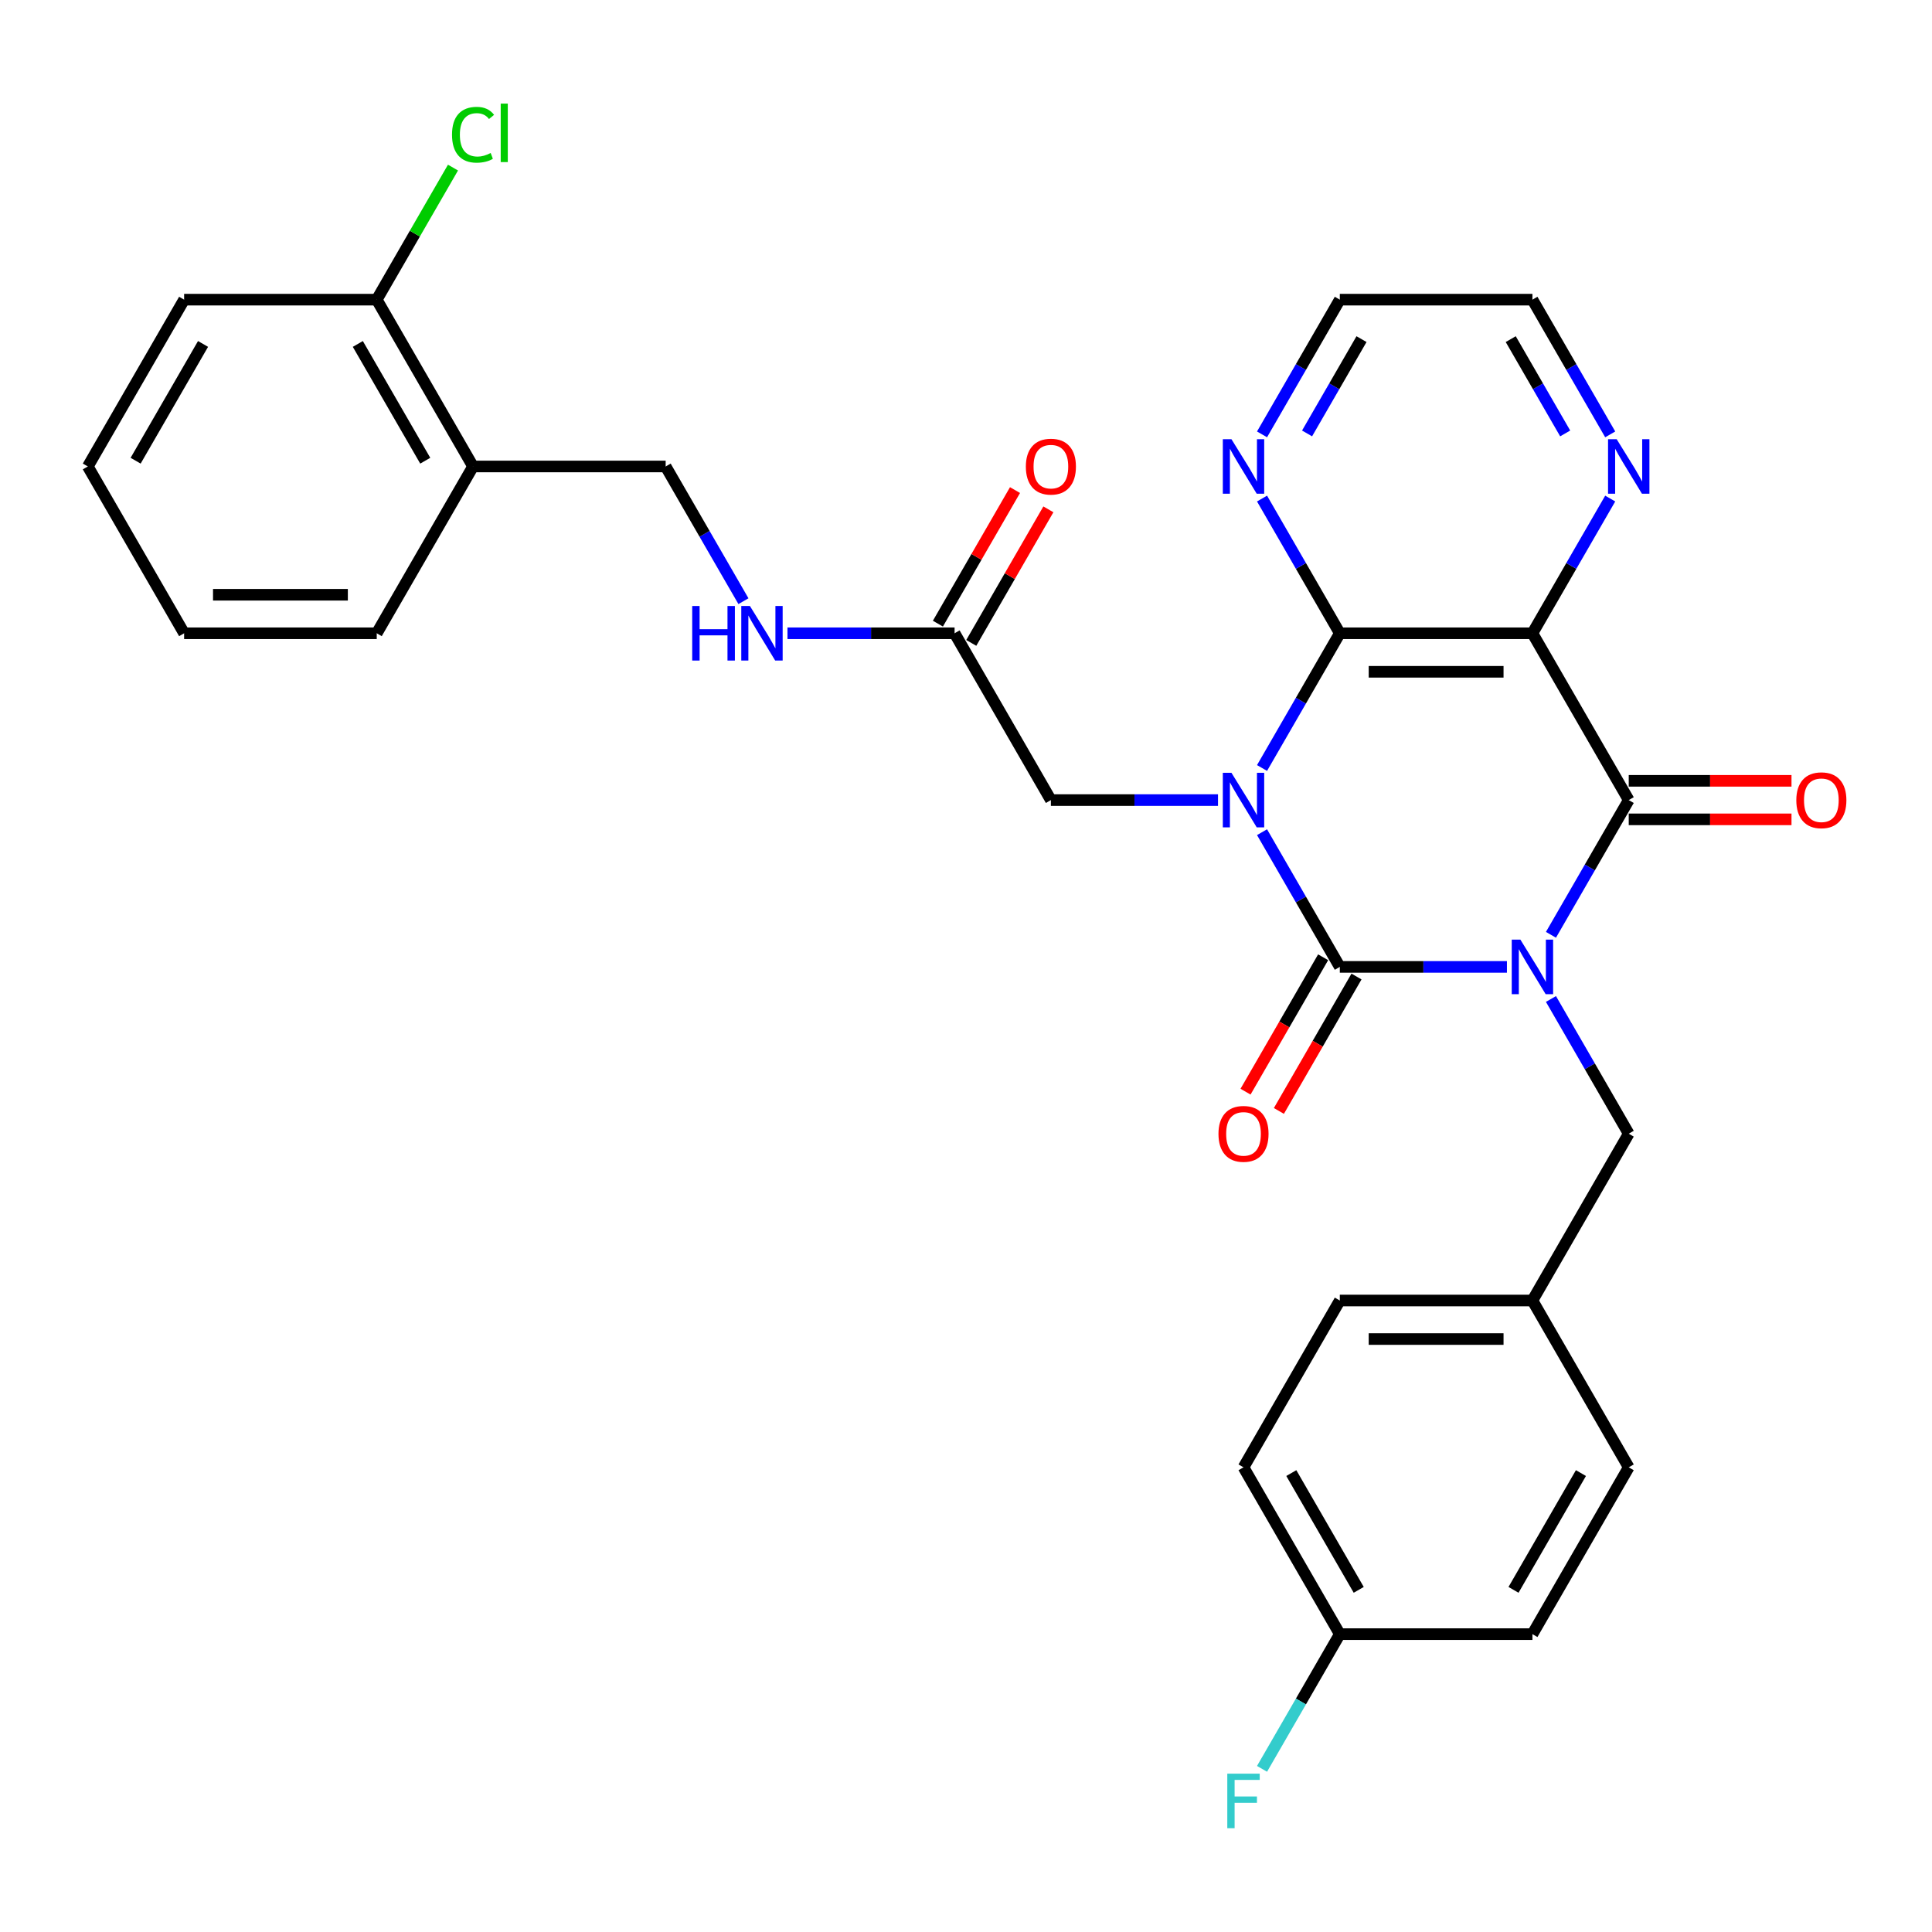 <?xml version='1.0' encoding='iso-8859-1'?>
<svg version='1.1' baseProfile='full'
              xmlns='http://www.w3.org/2000/svg'
                      xmlns:rdkit='http://www.rdkit.org/xml'
                      xmlns:xlink='http://www.w3.org/1999/xlink'
                  xml:space='preserve'
width='1000px' height='1000px' viewBox='0 0 1000 1000'>
<!-- END OF HEADER -->
<rect style='opacity:1.0;fill:#FFFFFF;stroke:none' width='1000' height='1000' x='0' y='0'> </rect>
<path class='bond-1' d='M 779.984,500.464 L 736.735,500.464' style='fill:none;fill-rule:evenodd;stroke:#0000FF;stroke-width:6px;stroke-linecap:butt;stroke-linejoin:miter;stroke-opacity:1' />
<path class='bond-1' d='M 736.735,500.464 L 693.486,500.464' style='fill:none;fill-rule:evenodd;stroke:#000000;stroke-width:6px;stroke-linecap:butt;stroke-linejoin:miter;stroke-opacity:1' />
<path class='bond-2' d='M 802.773,483.854 L 822.903,448.989' style='fill:none;fill-rule:evenodd;stroke:#0000FF;stroke-width:6px;stroke-linecap:butt;stroke-linejoin:miter;stroke-opacity:1' />
<path class='bond-2' d='M 822.903,448.989 L 843.032,414.123' style='fill:none;fill-rule:evenodd;stroke:#000000;stroke-width:6px;stroke-linecap:butt;stroke-linejoin:miter;stroke-opacity:1' />
<path class='bond-6' d='M 802.773,517.073 L 822.903,551.938' style='fill:none;fill-rule:evenodd;stroke:#0000FF;stroke-width:6px;stroke-linecap:butt;stroke-linejoin:miter;stroke-opacity:1' />
<path class='bond-6' d='M 822.903,551.938 L 843.032,586.804' style='fill:none;fill-rule:evenodd;stroke:#000000;stroke-width:6px;stroke-linecap:butt;stroke-linejoin:miter;stroke-opacity:1' />
<path class='bond-0' d='M 653.227,430.733 L 673.357,465.598' style='fill:none;fill-rule:evenodd;stroke:#0000FF;stroke-width:6px;stroke-linecap:butt;stroke-linejoin:miter;stroke-opacity:1' />
<path class='bond-0' d='M 673.357,465.598 L 693.486,500.464' style='fill:none;fill-rule:evenodd;stroke:#000000;stroke-width:6px;stroke-linecap:butt;stroke-linejoin:miter;stroke-opacity:1' />
<path class='bond-5' d='M 630.438,414.123 L 587.189,414.123' style='fill:none;fill-rule:evenodd;stroke:#0000FF;stroke-width:6px;stroke-linecap:butt;stroke-linejoin:miter;stroke-opacity:1' />
<path class='bond-5' d='M 587.189,414.123 L 543.94,414.123' style='fill:none;fill-rule:evenodd;stroke:#000000;stroke-width:6px;stroke-linecap:butt;stroke-linejoin:miter;stroke-opacity:1' />
<path class='bond-31' d='M 653.227,397.514 L 673.357,362.648' style='fill:none;fill-rule:evenodd;stroke:#0000FF;stroke-width:6px;stroke-linecap:butt;stroke-linejoin:miter;stroke-opacity:1' />
<path class='bond-31' d='M 673.357,362.648 L 693.486,327.783' style='fill:none;fill-rule:evenodd;stroke:#000000;stroke-width:6px;stroke-linecap:butt;stroke-linejoin:miter;stroke-opacity:1' />
<path class='bond-10' d='M 684.852,495.479 L 664.769,530.264' style='fill:none;fill-rule:evenodd;stroke:#000000;stroke-width:6px;stroke-linecap:butt;stroke-linejoin:miter;stroke-opacity:1' />
<path class='bond-10' d='M 664.769,530.264 L 644.685,565.05' style='fill:none;fill-rule:evenodd;stroke:#FF0000;stroke-width:6px;stroke-linecap:butt;stroke-linejoin:miter;stroke-opacity:1' />
<path class='bond-10' d='M 702.12,505.448 L 682.037,540.234' style='fill:none;fill-rule:evenodd;stroke:#000000;stroke-width:6px;stroke-linecap:butt;stroke-linejoin:miter;stroke-opacity:1' />
<path class='bond-10' d='M 682.037,540.234 L 661.953,575.02' style='fill:none;fill-rule:evenodd;stroke:#FF0000;stroke-width:6px;stroke-linecap:butt;stroke-linejoin:miter;stroke-opacity:1' />
<path class='bond-4' d='M 843.032,414.123 L 793.183,327.783' style='fill:none;fill-rule:evenodd;stroke:#000000;stroke-width:6px;stroke-linecap:butt;stroke-linejoin:miter;stroke-opacity:1' />
<path class='bond-11' d='M 843.032,424.093 L 885.154,424.093' style='fill:none;fill-rule:evenodd;stroke:#000000;stroke-width:6px;stroke-linecap:butt;stroke-linejoin:miter;stroke-opacity:1' />
<path class='bond-11' d='M 885.154,424.093 L 927.276,424.093' style='fill:none;fill-rule:evenodd;stroke:#FF0000;stroke-width:6px;stroke-linecap:butt;stroke-linejoin:miter;stroke-opacity:1' />
<path class='bond-11' d='M 843.032,404.154 L 885.154,404.154' style='fill:none;fill-rule:evenodd;stroke:#000000;stroke-width:6px;stroke-linecap:butt;stroke-linejoin:miter;stroke-opacity:1' />
<path class='bond-11' d='M 885.154,404.154 L 927.276,404.154' style='fill:none;fill-rule:evenodd;stroke:#FF0000;stroke-width:6px;stroke-linecap:butt;stroke-linejoin:miter;stroke-opacity:1' />
<path class='bond-3' d='M 693.486,327.783 L 793.183,327.783' style='fill:none;fill-rule:evenodd;stroke:#000000;stroke-width:6px;stroke-linecap:butt;stroke-linejoin:miter;stroke-opacity:1' />
<path class='bond-3' d='M 708.441,347.722 L 778.229,347.722' style='fill:none;fill-rule:evenodd;stroke:#000000;stroke-width:6px;stroke-linecap:butt;stroke-linejoin:miter;stroke-opacity:1' />
<path class='bond-8' d='M 693.486,327.783 L 673.357,292.918' style='fill:none;fill-rule:evenodd;stroke:#000000;stroke-width:6px;stroke-linecap:butt;stroke-linejoin:miter;stroke-opacity:1' />
<path class='bond-8' d='M 673.357,292.918 L 653.227,258.052' style='fill:none;fill-rule:evenodd;stroke:#0000FF;stroke-width:6px;stroke-linecap:butt;stroke-linejoin:miter;stroke-opacity:1' />
<path class='bond-7' d='M 793.183,327.783 L 813.313,292.918' style='fill:none;fill-rule:evenodd;stroke:#000000;stroke-width:6px;stroke-linecap:butt;stroke-linejoin:miter;stroke-opacity:1' />
<path class='bond-7' d='M 813.313,292.918 L 833.443,258.052' style='fill:none;fill-rule:evenodd;stroke:#0000FF;stroke-width:6px;stroke-linecap:butt;stroke-linejoin:miter;stroke-opacity:1' />
<path class='bond-9' d='M 543.94,414.123 L 494.092,327.783' style='fill:none;fill-rule:evenodd;stroke:#000000;stroke-width:6px;stroke-linecap:butt;stroke-linejoin:miter;stroke-opacity:1' />
<path class='bond-17' d='M 843.032,586.804 L 793.183,673.144' style='fill:none;fill-rule:evenodd;stroke:#000000;stroke-width:6px;stroke-linecap:butt;stroke-linejoin:miter;stroke-opacity:1' />
<path class='bond-25' d='M 833.443,224.833 L 813.313,189.968' style='fill:none;fill-rule:evenodd;stroke:#0000FF;stroke-width:6px;stroke-linecap:butt;stroke-linejoin:miter;stroke-opacity:1' />
<path class='bond-25' d='M 813.313,189.968 L 793.183,155.102' style='fill:none;fill-rule:evenodd;stroke:#000000;stroke-width:6px;stroke-linecap:butt;stroke-linejoin:miter;stroke-opacity:1' />
<path class='bond-25' d='M 810.136,224.343 L 796.045,199.937' style='fill:none;fill-rule:evenodd;stroke:#0000FF;stroke-width:6px;stroke-linecap:butt;stroke-linejoin:miter;stroke-opacity:1' />
<path class='bond-25' d='M 796.045,199.937 L 781.954,175.532' style='fill:none;fill-rule:evenodd;stroke:#000000;stroke-width:6px;stroke-linecap:butt;stroke-linejoin:miter;stroke-opacity:1' />
<path class='bond-33' d='M 653.227,224.833 L 673.357,189.968' style='fill:none;fill-rule:evenodd;stroke:#0000FF;stroke-width:6px;stroke-linecap:butt;stroke-linejoin:miter;stroke-opacity:1' />
<path class='bond-33' d='M 673.357,189.968 L 693.486,155.102' style='fill:none;fill-rule:evenodd;stroke:#000000;stroke-width:6px;stroke-linecap:butt;stroke-linejoin:miter;stroke-opacity:1' />
<path class='bond-33' d='M 676.534,224.343 L 690.625,199.937' style='fill:none;fill-rule:evenodd;stroke:#0000FF;stroke-width:6px;stroke-linecap:butt;stroke-linejoin:miter;stroke-opacity:1' />
<path class='bond-33' d='M 690.625,199.937 L 704.715,175.532' style='fill:none;fill-rule:evenodd;stroke:#000000;stroke-width:6px;stroke-linecap:butt;stroke-linejoin:miter;stroke-opacity:1' />
<path class='bond-13' d='M 494.092,327.783 L 450.843,327.783' style='fill:none;fill-rule:evenodd;stroke:#000000;stroke-width:6px;stroke-linecap:butt;stroke-linejoin:miter;stroke-opacity:1' />
<path class='bond-13' d='M 450.843,327.783 L 407.595,327.783' style='fill:none;fill-rule:evenodd;stroke:#0000FF;stroke-width:6px;stroke-linecap:butt;stroke-linejoin:miter;stroke-opacity:1' />
<path class='bond-16' d='M 502.726,332.768 L 522.683,298.202' style='fill:none;fill-rule:evenodd;stroke:#000000;stroke-width:6px;stroke-linecap:butt;stroke-linejoin:miter;stroke-opacity:1' />
<path class='bond-16' d='M 522.683,298.202 L 542.64,263.635' style='fill:none;fill-rule:evenodd;stroke:#FF0000;stroke-width:6px;stroke-linecap:butt;stroke-linejoin:miter;stroke-opacity:1' />
<path class='bond-16' d='M 485.458,322.798 L 505.415,288.232' style='fill:none;fill-rule:evenodd;stroke:#000000;stroke-width:6px;stroke-linecap:butt;stroke-linejoin:miter;stroke-opacity:1' />
<path class='bond-16' d='M 505.415,288.232 L 525.372,253.666' style='fill:none;fill-rule:evenodd;stroke:#FF0000;stroke-width:6px;stroke-linecap:butt;stroke-linejoin:miter;stroke-opacity:1' />
<path class='bond-12' d='M 244.849,241.443 L 344.546,241.443' style='fill:none;fill-rule:evenodd;stroke:#000000;stroke-width:6px;stroke-linecap:butt;stroke-linejoin:miter;stroke-opacity:1' />
<path class='bond-15' d='M 244.849,241.443 L 195,155.102' style='fill:none;fill-rule:evenodd;stroke:#000000;stroke-width:6px;stroke-linecap:butt;stroke-linejoin:miter;stroke-opacity:1' />
<path class='bond-15' d='M 220.104,238.461 L 185.21,178.023' style='fill:none;fill-rule:evenodd;stroke:#000000;stroke-width:6px;stroke-linecap:butt;stroke-linejoin:miter;stroke-opacity:1' />
<path class='bond-27' d='M 244.849,241.443 L 195,327.783' style='fill:none;fill-rule:evenodd;stroke:#000000;stroke-width:6px;stroke-linecap:butt;stroke-linejoin:miter;stroke-opacity:1' />
<path class='bond-14' d='M 384.805,311.173 L 364.676,276.308' style='fill:none;fill-rule:evenodd;stroke:#0000FF;stroke-width:6px;stroke-linecap:butt;stroke-linejoin:miter;stroke-opacity:1' />
<path class='bond-14' d='M 364.676,276.308 L 344.546,241.443' style='fill:none;fill-rule:evenodd;stroke:#000000;stroke-width:6px;stroke-linecap:butt;stroke-linejoin:miter;stroke-opacity:1' />
<path class='bond-19' d='M 195,155.102 L 214.733,120.925' style='fill:none;fill-rule:evenodd;stroke:#000000;stroke-width:6px;stroke-linecap:butt;stroke-linejoin:miter;stroke-opacity:1' />
<path class='bond-19' d='M 214.733,120.925 L 234.465,86.747' style='fill:none;fill-rule:evenodd;stroke:#00CC00;stroke-width:6px;stroke-linecap:butt;stroke-linejoin:miter;stroke-opacity:1' />
<path class='bond-28' d='M 195,155.102 L 95.303,155.102' style='fill:none;fill-rule:evenodd;stroke:#000000;stroke-width:6px;stroke-linecap:butt;stroke-linejoin:miter;stroke-opacity:1' />
<path class='bond-21' d='M 793.183,673.144 L 843.032,759.484' style='fill:none;fill-rule:evenodd;stroke:#000000;stroke-width:6px;stroke-linecap:butt;stroke-linejoin:miter;stroke-opacity:1' />
<path class='bond-22' d='M 793.183,673.144 L 693.486,673.144' style='fill:none;fill-rule:evenodd;stroke:#000000;stroke-width:6px;stroke-linecap:butt;stroke-linejoin:miter;stroke-opacity:1' />
<path class='bond-22' d='M 778.229,693.084 L 708.441,693.084' style='fill:none;fill-rule:evenodd;stroke:#000000;stroke-width:6px;stroke-linecap:butt;stroke-linejoin:miter;stroke-opacity:1' />
<path class='bond-18' d='M 693.486,845.825 L 643.638,759.484' style='fill:none;fill-rule:evenodd;stroke:#000000;stroke-width:6px;stroke-linecap:butt;stroke-linejoin:miter;stroke-opacity:1' />
<path class='bond-18' d='M 703.277,822.904 L 668.383,762.466' style='fill:none;fill-rule:evenodd;stroke:#000000;stroke-width:6px;stroke-linecap:butt;stroke-linejoin:miter;stroke-opacity:1' />
<path class='bond-20' d='M 693.486,845.825 L 673.357,880.69' style='fill:none;fill-rule:evenodd;stroke:#000000;stroke-width:6px;stroke-linecap:butt;stroke-linejoin:miter;stroke-opacity:1' />
<path class='bond-20' d='M 673.357,880.69 L 653.227,915.555' style='fill:none;fill-rule:evenodd;stroke:#33CCCC;stroke-width:6px;stroke-linecap:butt;stroke-linejoin:miter;stroke-opacity:1' />
<path class='bond-32' d='M 693.486,845.825 L 793.183,845.825' style='fill:none;fill-rule:evenodd;stroke:#000000;stroke-width:6px;stroke-linecap:butt;stroke-linejoin:miter;stroke-opacity:1' />
<path class='bond-23' d='M 843.032,759.484 L 793.183,845.825' style='fill:none;fill-rule:evenodd;stroke:#000000;stroke-width:6px;stroke-linecap:butt;stroke-linejoin:miter;stroke-opacity:1' />
<path class='bond-23' d='M 818.287,762.466 L 783.393,822.904' style='fill:none;fill-rule:evenodd;stroke:#000000;stroke-width:6px;stroke-linecap:butt;stroke-linejoin:miter;stroke-opacity:1' />
<path class='bond-24' d='M 693.486,673.144 L 643.638,759.484' style='fill:none;fill-rule:evenodd;stroke:#000000;stroke-width:6px;stroke-linecap:butt;stroke-linejoin:miter;stroke-opacity:1' />
<path class='bond-26' d='M 793.183,155.102 L 693.486,155.102' style='fill:none;fill-rule:evenodd;stroke:#000000;stroke-width:6px;stroke-linecap:butt;stroke-linejoin:miter;stroke-opacity:1' />
<path class='bond-29' d='M 195,327.783 L 95.303,327.783' style='fill:none;fill-rule:evenodd;stroke:#000000;stroke-width:6px;stroke-linecap:butt;stroke-linejoin:miter;stroke-opacity:1' />
<path class='bond-29' d='M 180.046,307.844 L 110.258,307.844' style='fill:none;fill-rule:evenodd;stroke:#000000;stroke-width:6px;stroke-linecap:butt;stroke-linejoin:miter;stroke-opacity:1' />
<path class='bond-34' d='M 95.303,155.102 L 45.455,241.443' style='fill:none;fill-rule:evenodd;stroke:#000000;stroke-width:6px;stroke-linecap:butt;stroke-linejoin:miter;stroke-opacity:1' />
<path class='bond-34' d='M 105.094,178.023 L 70.2,238.461' style='fill:none;fill-rule:evenodd;stroke:#000000;stroke-width:6px;stroke-linecap:butt;stroke-linejoin:miter;stroke-opacity:1' />
<path class='bond-30' d='M 95.303,327.783 L 45.455,241.443' style='fill:none;fill-rule:evenodd;stroke:#000000;stroke-width:6px;stroke-linecap:butt;stroke-linejoin:miter;stroke-opacity:1' />
<path  class='atom-0' d='M 786.942 486.346
L 796.194 501.301
Q 797.112 502.777, 798.587 505.448
Q 800.063 508.12, 800.142 508.28
L 800.142 486.346
L 803.891 486.346
L 803.891 514.581
L 800.023 514.581
L 790.093 498.23
Q 788.936 496.316, 787.7 494.123
Q 786.504 491.929, 786.145 491.252
L 786.145 514.581
L 782.476 514.581
L 782.476 486.346
L 786.942 486.346
' fill='#0000FF'/>
<path  class='atom-1' d='M 637.397 400.006
L 646.649 414.961
Q 647.566 416.436, 649.041 419.108
Q 650.517 421.78, 650.597 421.94
L 650.597 400.006
L 654.345 400.006
L 654.345 428.24
L 650.477 428.24
L 640.547 411.89
Q 639.391 409.976, 638.154 407.783
Q 636.958 405.589, 636.599 404.911
L 636.599 428.24
L 632.93 428.24
L 632.93 400.006
L 637.397 400.006
' fill='#0000FF'/>
<path  class='atom-8' d='M 836.791 227.326
L 846.043 242.28
Q 846.96 243.756, 848.436 246.428
Q 849.911 249.099, 849.991 249.259
L 849.991 227.326
L 853.74 227.326
L 853.74 255.56
L 849.871 255.56
L 839.941 239.209
Q 838.785 237.295, 837.549 235.102
Q 836.352 232.909, 835.993 232.231
L 835.993 255.56
L 832.325 255.56
L 832.325 227.326
L 836.791 227.326
' fill='#0000FF'/>
<path  class='atom-9' d='M 637.397 227.326
L 646.649 242.28
Q 647.566 243.756, 649.041 246.428
Q 650.517 249.099, 650.597 249.259
L 650.597 227.326
L 654.345 227.326
L 654.345 255.56
L 650.477 255.56
L 640.547 239.209
Q 639.391 237.295, 638.154 235.102
Q 636.958 232.909, 636.599 232.231
L 636.599 255.56
L 632.93 255.56
L 632.93 227.326
L 637.397 227.326
' fill='#0000FF'/>
<path  class='atom-11' d='M 630.677 586.884
Q 630.677 580.104, 634.027 576.316
Q 637.377 572.527, 643.638 572.527
Q 649.899 572.527, 653.248 576.316
Q 656.598 580.104, 656.598 586.884
Q 656.598 593.743, 653.209 597.651
Q 649.819 601.519, 643.638 601.519
Q 637.417 601.519, 634.027 597.651
Q 630.677 593.783, 630.677 586.884
M 643.638 598.329
Q 647.945 598.329, 650.258 595.458
Q 652.61 592.546, 652.61 586.884
Q 652.61 581.34, 650.258 578.549
Q 647.945 575.718, 643.638 575.718
Q 639.331 575.718, 636.978 578.509
Q 634.665 581.301, 634.665 586.884
Q 634.665 592.586, 636.978 595.458
Q 639.331 598.329, 643.638 598.329
' fill='#FF0000'/>
<path  class='atom-12' d='M 929.769 414.203
Q 929.769 407.424, 933.118 403.635
Q 936.468 399.847, 942.729 399.847
Q 948.99 399.847, 952.34 403.635
Q 955.69 407.424, 955.69 414.203
Q 955.69 421.062, 952.3 424.97
Q 948.91 428.839, 942.729 428.839
Q 936.508 428.839, 933.118 424.97
Q 929.769 421.102, 929.769 414.203
M 942.729 425.648
Q 947.036 425.648, 949.349 422.777
Q 951.702 419.866, 951.702 414.203
Q 951.702 408.66, 949.349 405.868
Q 947.036 403.037, 942.729 403.037
Q 938.422 403.037, 936.069 405.828
Q 933.756 408.62, 933.756 414.203
Q 933.756 419.906, 936.069 422.777
Q 938.422 425.648, 942.729 425.648
' fill='#FF0000'/>
<path  class='atom-14' d='M 358.284 313.666
L 362.113 313.666
L 362.113 325.669
L 376.549 325.669
L 376.549 313.666
L 380.377 313.666
L 380.377 341.9
L 376.549 341.9
L 376.549 328.86
L 362.113 328.86
L 362.113 341.9
L 358.284 341.9
L 358.284 313.666
' fill='#0000FF'/>
<path  class='atom-14' d='M 388.154 313.666
L 397.406 328.62
Q 398.323 330.096, 399.798 332.768
Q 401.274 335.44, 401.354 335.599
L 401.354 313.666
L 405.102 313.666
L 405.102 341.9
L 401.234 341.9
L 391.304 325.55
Q 390.148 323.636, 388.911 321.442
Q 387.715 319.249, 387.356 318.571
L 387.356 341.9
L 383.687 341.9
L 383.687 313.666
L 388.154 313.666
' fill='#0000FF'/>
<path  class='atom-17' d='M 530.98 241.522
Q 530.98 234.743, 534.33 230.955
Q 537.68 227.166, 543.94 227.166
Q 550.201 227.166, 553.551 230.955
Q 556.901 234.743, 556.901 241.522
Q 556.901 248.382, 553.511 252.29
Q 550.122 256.158, 543.94 256.158
Q 537.719 256.158, 534.33 252.29
Q 530.98 248.421, 530.98 241.522
M 543.94 252.968
Q 548.247 252.968, 550.56 250.096
Q 552.913 247.185, 552.913 241.522
Q 552.913 235.979, 550.56 233.188
Q 548.247 230.356, 543.94 230.356
Q 539.634 230.356, 537.281 233.148
Q 534.968 235.939, 534.968 241.522
Q 534.968 247.225, 537.281 250.096
Q 539.634 252.968, 543.94 252.968
' fill='#FF0000'/>
<path  class='atom-20' d='M 233.962 69.739
Q 233.962 62.72, 237.232 59.052
Q 240.542 55.343, 246.803 55.343
Q 252.625 55.343, 255.736 59.45
L 253.104 61.604
Q 250.831 58.613, 246.803 58.613
Q 242.536 58.613, 240.263 61.484
Q 238.03 64.316, 238.03 69.739
Q 238.03 75.322, 240.343 78.193
Q 242.695 81.065, 247.242 81.065
Q 250.352 81.065, 253.981 79.19
L 255.098 82.181
Q 253.622 83.138, 251.389 83.697
Q 249.156 84.255, 246.683 84.255
Q 240.542 84.255, 237.232 80.506
Q 233.962 76.758, 233.962 69.739
' fill='#00CC00'/>
<path  class='atom-20' d='M 259.165 53.628
L 262.834 53.628
L 262.834 83.896
L 259.165 83.896
L 259.165 53.628
' fill='#00CC00'/>
<path  class='atom-21' d='M 635.243 918.048
L 652.032 918.048
L 652.032 921.278
L 639.032 921.278
L 639.032 929.852
L 650.597 929.852
L 650.597 933.122
L 639.032 933.122
L 639.032 946.282
L 635.243 946.282
L 635.243 918.048
' fill='#33CCCC'/>
</svg>
